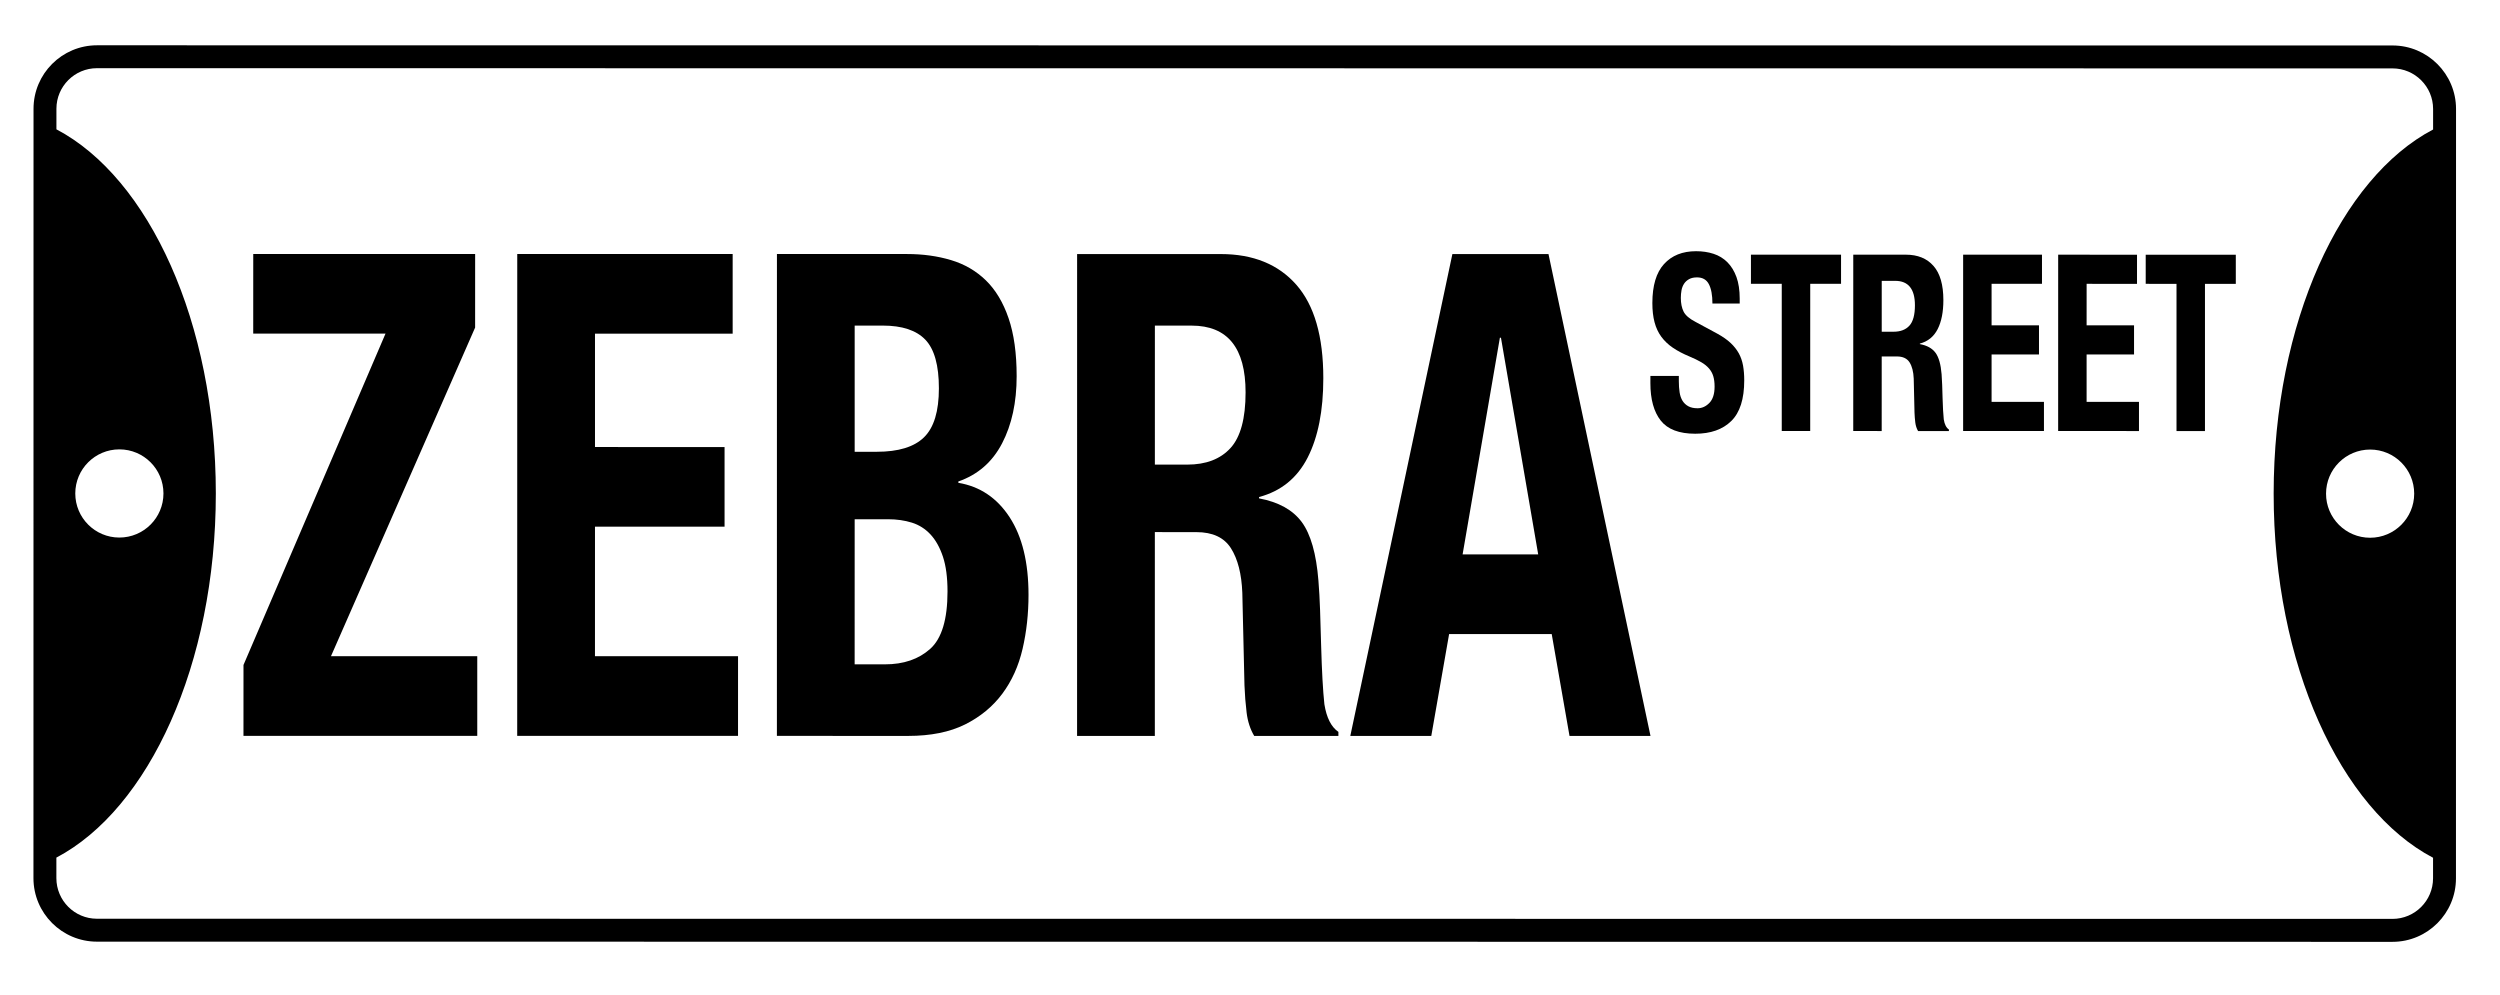 <?xml version="1.0" encoding="utf-8"?>
<!-- Generator: Adobe Illustrator 15.0.0, SVG Export Plug-In . SVG Version: 6.00 Build 0)  -->
<!DOCTYPE svg PUBLIC "-//W3C//DTD SVG 1.1//EN" "http://www.w3.org/Graphics/SVG/1.1/DTD/svg11.dtd">
<svg version="1.1" id="Livello_1" xmlns="http://www.w3.org/2000/svg" xmlns:xlink="http://www.w3.org/1999/xlink" x="0px" y="0px"
	 width="205.5px" height="81.75px" viewBox="0 0 205.5 81.75" enable-background="new 0 0 205.5 81.75" xml:space="preserve">
<g>
	<path fill-rule="evenodd" clip-rule="evenodd" d="M196.668,3.738L7.973,3.723c-2.876,0-5.217,2.34-5.217,5.217L2.75,72.183
		c0,2.877,2.341,5.221,5.217,5.221l188.695,0.015c2.877,0,5.218-2.34,5.218-5.216l0.006-63.247
		C201.886,6.079,199.545,3.738,196.668,3.738 M196.662,75.533L7.967,75.52c-1.837,0-3.333-1.496-3.333-3.337v-1.688
		c7.594-3.991,13.105-15.882,13.107-29.931c0-14.052-5.508-25.942-13.103-29.933V8.939c0-1.839,1.496-3.334,3.334-3.334
		l188.694,0.017c1.84,0,3.335,1.496,3.335,3.333v1.69c-7.596,3.991-13.105,15.881-13.106,29.931s5.508,25.943,13.102,29.931v1.69
		C199.997,74.037,198.501,75.533,196.662,75.533 M6.188,40.562c0-2.001,1.624-3.624,3.625-3.624s3.623,1.623,3.623,3.624
		c0,2.001-1.622,3.625-3.625,3.625C7.81,44.187,6.188,42.563,6.188,40.562 M198.447,40.579c0,2-1.622,3.624-3.624,3.624
		c-2.001,0-3.626-1.623-3.622-3.625c0-2,1.621-3.624,3.623-3.624C196.826,36.953,198.447,38.577,198.447,40.579"/>
	<polygon points="31.689,27.424 20.815,27.423 20.817,20.877 39.057,20.878 39.055,26.926 27.205,53.942 39.231,53.942 
		39.231,60.49 20.013,60.487 20.015,54.661 	"/>
	<polygon points="60.225,27.427 48.908,27.426 48.908,36.746 59.559,36.747 59.559,43.292 48.908,43.292 48.906,53.942 
		60.667,53.942 60.666,60.49 42.514,60.49 42.518,20.879 60.225,20.88 	"/>
	<path d="M74.56,20.881c1.302,0,2.507,0.166,3.617,0.5c1.11,0.333,2.064,0.888,2.863,1.666c0.798,0.776,1.42,1.812,1.863,3.106
		c0.444,1.295,0.666,2.884,0.666,4.771c0,2.146-0.398,3.985-1.198,5.52c-0.8,1.535-1.998,2.579-3.596,3.133v0.11
		c1.775,0.297,3.18,1.242,4.216,2.83c1.036,1.591,1.553,3.718,1.553,6.379c0,1.557-0.162,3.034-0.488,4.438
		c-0.327,1.409-0.882,2.638-1.666,3.691c-0.784,1.052-1.805,1.896-3.062,2.524c-1.258,0.627-2.817,0.943-4.682,0.943L63.861,60.49
		l0.003-39.61L74.56,20.881z M72.074,37.136c1.774,0,3.069-0.396,3.882-1.192c0.814-0.795,1.221-2.136,1.221-4.022
		c0-1.886-0.37-3.218-1.109-3.994c-0.74-0.776-1.909-1.165-3.506-1.165l-2.308,0l0,10.374H72.074z M72.737,54.609
		c1.539,0.003,2.782-0.425,3.729-1.275c0.946-0.849,1.42-2.42,1.42-4.714c0-1.147-0.125-2.1-0.376-2.858
		c-0.252-0.755-0.592-1.365-1.021-1.829c-0.431-0.462-0.94-0.786-1.532-0.972c-0.592-0.185-1.243-0.279-1.952-0.279h-2.751
		l-0.002,11.928H72.737z"/>
	<path d="M100.345,20.884c2.662,0,4.734,0.842,6.214,2.524c1.479,1.683,2.219,4.244,2.217,7.684c0,2.663-0.428,4.835-1.286,6.518
		c-0.86,1.684-2.191,2.766-3.996,3.245v0.111c1.598,0.298,2.767,0.946,3.506,1.941c0.739,1.001,1.199,2.61,1.375,4.828
		c0.061,0.74,0.104,1.544,0.135,2.411c0.028,0.871,0.058,1.843,0.087,2.914c0.06,2.108,0.147,3.72,0.267,4.827
		c0.177,1.11,0.562,1.869,1.152,2.274v0.335l-6.921-0.003c-0.328-0.553-0.534-1.193-0.623-1.912
		c-0.089-0.723-0.148-1.472-0.177-2.248l-0.177-7.602c-0.06-1.553-0.37-2.772-0.932-3.661c-0.563-0.887-1.508-1.329-2.84-1.329
		l-3.418-0.003l-0.001,16.755h-6.392l0.003-39.61L100.345,20.884z M97.594,38.191c1.537,0,2.722-0.452,3.55-1.358
		c0.828-0.906,1.243-2.431,1.243-4.577c0-3.661-1.479-5.491-4.437-5.491l-3.019-0.001l-0.001,11.428H97.594z"/>
	<path d="M127.286,20.886l8.385,39.61h-6.657l-1.464-8.378h-8.433l-1.466,8.378l-6.656-0.003l8.39-39.607H127.286z M126.44,45.574
		l-3.061-17.81h-0.089l-3.064,17.806L126.44,45.574z"/>
	<path d="M138,31.327c0,0.339,0.021,0.646,0.064,0.924c0.043,0.277,0.125,0.51,0.243,0.7c0.12,0.189,0.28,0.338,0.479,0.446
		c0.201,0.109,0.452,0.162,0.756,0.162c0.358,0,0.68-0.145,0.967-0.437c0.286-0.291,0.43-0.74,0.43-1.349
		c0-0.325-0.036-0.605-0.106-0.843c-0.07-0.235-0.187-0.45-0.35-0.639c-0.162-0.189-0.375-0.363-0.64-0.517
		c-0.267-0.156-0.593-0.315-0.983-0.478c-0.519-0.215-0.968-0.453-1.347-0.71c-0.38-0.257-0.696-0.56-0.951-0.903
		c-0.253-0.346-0.441-0.745-0.559-1.198c-0.12-0.453-0.179-0.978-0.179-1.573c0-1.435,0.319-2.504,0.958-3.208
		c0.64-0.703,1.516-1.055,2.632-1.055c0.52,0,0.999,0.07,1.437,0.213c0.438,0.142,0.817,0.373,1.137,0.691
		c0.319,0.318,0.568,0.724,0.748,1.217c0.179,0.495,0.267,1.087,0.267,1.776v0.407h-2.242c0-0.69-0.097-1.221-0.292-1.593
		c-0.194-0.373-0.518-0.559-0.973-0.559c-0.261,0-0.476,0.047-0.65,0.142c-0.174,0.095-0.312,0.221-0.415,0.376
		c-0.102,0.156-0.173,0.335-0.212,0.539c-0.036,0.202-0.056,0.413-0.056,0.628c0,0.446,0.076,0.823,0.227,1.127
		c0.151,0.304,0.477,0.585,0.973,0.842l1.804,0.975c0.444,0.244,0.806,0.498,1.087,0.761c0.282,0.264,0.506,0.549,0.676,0.854
		c0.166,0.304,0.281,0.639,0.348,1.004c0.064,0.365,0.097,0.772,0.097,1.218c0,1.531-0.354,2.644-1.064,3.34
		c-0.709,0.697-1.697,1.045-2.963,1.045c-1.322,0-2.266-0.359-2.833-1.077c-0.568-0.717-0.854-1.745-0.854-3.085l0.001-0.59
		L138,30.901V31.327z"/>
	<polygon points="151.334,23.33 148.801,23.329 148.799,35.429 146.46,35.429 146.46,23.329 143.927,23.328 143.927,20.934 
		151.334,20.934 	"/>
	<path d="M156.661,20.934c0.974,0,1.732,0.308,2.272,0.925c0.542,0.615,0.812,1.553,0.812,2.81c0,0.976-0.157,1.771-0.471,2.387
		c-0.315,0.616-0.802,1.012-1.462,1.187v0.042c0.584,0.108,1.012,0.344,1.284,0.71c0.27,0.365,0.438,0.954,0.503,1.766
		c0.02,0.271,0.038,0.565,0.048,0.883c0.012,0.319,0.023,0.674,0.032,1.066c0.022,0.771,0.055,1.359,0.099,1.766
		c0.064,0.406,0.205,0.684,0.422,0.832v0.123l-2.535,0c-0.119-0.204-0.194-0.437-0.228-0.7c-0.033-0.264-0.054-0.539-0.065-0.822
		l-0.064-2.782c-0.022-0.568-0.136-1.015-0.341-1.339c-0.206-0.325-0.553-0.487-1.04-0.487h-1.251l-0.001,6.13l-2.339-0.001
		l0.002-14.495H156.661z M155.653,27.268c0.562,0,0.997-0.165,1.299-0.497c0.304-0.332,0.454-0.891,0.455-1.675
		c0-1.339-0.541-2.01-1.625-2.01h-1.104v4.182H155.653z"/>
	<polygon points="167.851,23.331 163.708,23.331 163.708,26.742 167.605,26.742 167.605,29.137 163.708,29.137 163.708,33.035 
		168.013,33.036 168.013,35.43 161.369,35.43 161.37,20.935 167.851,20.936 	"/>
	<polygon points="175.662,23.332 171.521,23.331 171.519,26.742 175.418,26.743 175.418,29.138 171.519,29.137 171.519,33.036 
		175.824,33.036 175.824,35.431 169.18,35.43 169.182,20.936 175.663,20.937 	"/>
	<polygon points="183.783,23.333 181.248,23.332 181.248,35.432 178.909,35.432 178.909,23.332 176.377,23.331 176.377,20.937 
		183.783,20.937 	"/>
</g>
</svg>
